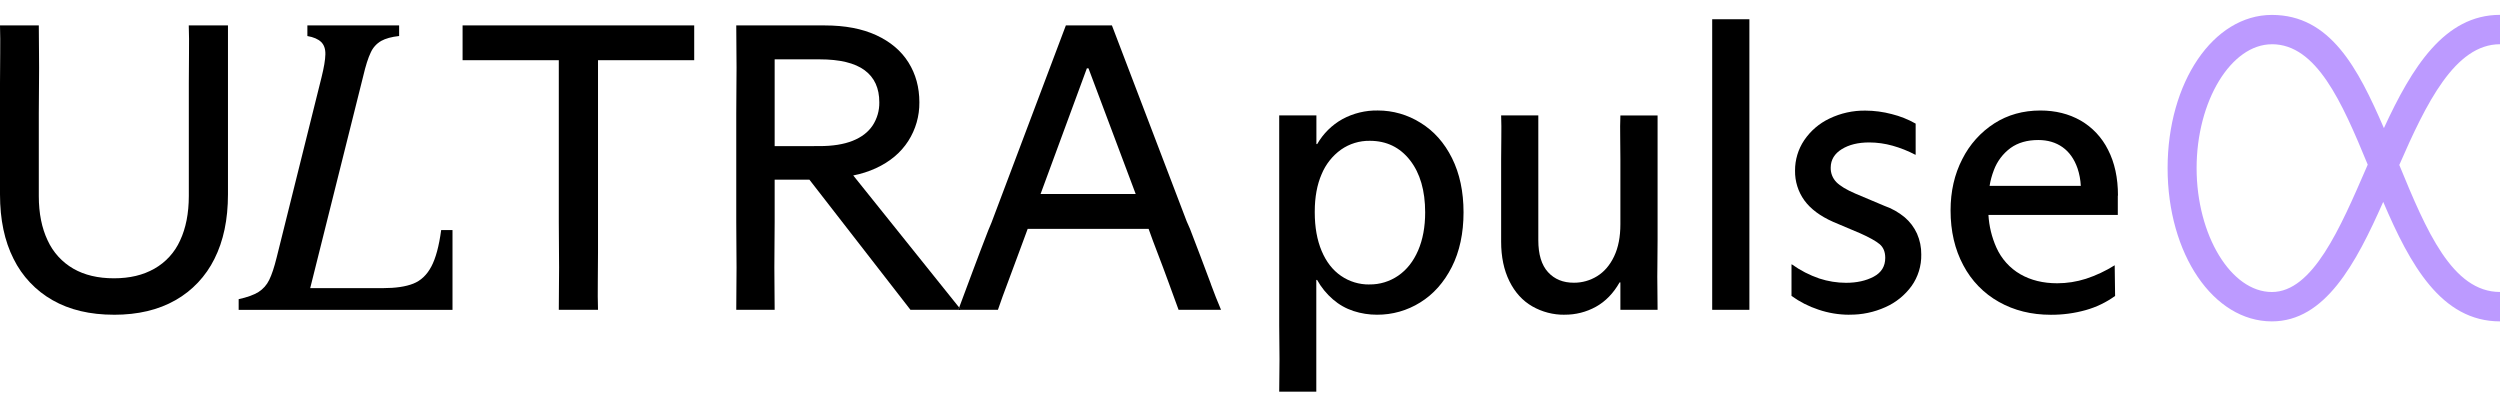 <?xml version="1.0" encoding="UTF-8"?>
<svg xmlns="http://www.w3.org/2000/svg" width="123" height="20" viewBox="0 0 123 20" fill="none">
  <path d="M123 15.812C120.107 15.812 118.573 13.019 117.254 9.932C115.904 12.985 114.391 15.812 111.776 15.812C108.899 15.812 106.646 12.5 106.646 8.273C106.646 4.046 108.897 0.734 111.776 0.734C114.654 0.734 116.012 3.353 117.288 6.303C118.661 3.325 120.264 0.731 123 0.731V2.176C120.785 2.176 119.367 5.087 118.045 8.116C119.376 11.356 120.656 14.365 123 14.365V15.81V15.812ZM111.776 2.178C109.769 2.178 108.073 4.969 108.073 8.272C108.073 11.576 109.769 14.367 111.776 14.367C113.782 14.367 115.131 11.242 116.438 8.226L116.492 8.1C115.217 5.003 113.969 2.176 111.776 2.176V2.178Z" fill="#BC9AFF"></path>
  <path d="M62.937 9.142V5.678H64.767V7.087H64.807C65.103 6.571 65.533 6.147 66.05 5.859C66.585 5.571 67.184 5.425 67.79 5.436C68.531 5.435 69.258 5.644 69.888 6.04C70.545 6.442 71.062 7.023 71.44 7.782C71.817 8.54 72.006 9.43 72.006 10.45C72.006 11.47 71.813 12.38 71.428 13.138C71.042 13.896 70.527 14.477 69.876 14.88C69.237 15.28 68.499 15.489 67.748 15.484C67.356 15.485 66.967 15.424 66.594 15.303C66.222 15.182 65.877 14.987 65.58 14.729C65.267 14.459 65.003 14.136 64.802 13.773H64.762V19.269H62.937C62.937 18.922 62.94 18.57 62.947 18.212C62.953 17.855 62.953 17.492 62.947 17.125C62.94 16.756 62.937 16.383 62.937 16.008V9.141V9.142ZM67.374 13.994C67.88 14.002 68.377 13.85 68.796 13.561C69.214 13.273 69.539 12.861 69.771 12.325C70.002 11.789 70.118 11.164 70.118 10.452C70.118 9.378 69.87 8.522 69.373 7.884C68.875 7.247 68.216 6.928 67.394 6.928C66.889 6.92 66.394 7.071 65.979 7.361C65.555 7.666 65.225 8.084 65.024 8.569C64.799 9.086 64.686 9.7 64.686 10.411V10.452C64.686 11.177 64.799 11.808 65.024 12.345C65.25 12.882 65.568 13.291 65.979 13.573C66.389 13.855 66.875 14.002 67.371 13.996L67.374 13.994Z" fill="black"></path>
  <path d="M76.978 15.485C76.421 15.492 75.872 15.349 75.387 15.072C74.91 14.797 74.535 14.385 74.263 13.835C73.991 13.286 73.855 12.635 73.856 11.883V7.834C73.856 7.459 73.859 7.093 73.865 6.737C73.871 6.381 73.868 6.028 73.856 5.678H75.685V11.819C75.685 12.517 75.844 13.04 76.162 13.389C76.481 13.739 76.905 13.912 77.436 13.91C77.839 13.912 78.235 13.801 78.579 13.588C78.93 13.371 79.209 13.046 79.415 12.612C79.621 12.178 79.724 11.651 79.723 11.031V7.826C79.723 7.457 79.72 7.095 79.714 6.739C79.707 6.383 79.71 6.031 79.723 5.682H81.553V11.8C81.553 12.23 81.55 12.642 81.544 13.037C81.537 13.432 81.537 13.812 81.544 14.175C81.55 14.537 81.553 14.893 81.553 15.242H79.723V13.895H79.683C79.378 14.432 78.99 14.831 78.52 15.092C78.047 15.354 77.515 15.488 76.977 15.483L76.978 15.485Z" fill="black"></path>
  <path d="M84.24 14.185V0.947H86.07V15.243H84.24V14.185Z" fill="black"></path>
  <path d="M90.985 15.485C90.468 15.485 89.954 15.4 89.464 15.233C88.992 15.078 88.546 14.85 88.142 14.559V13.008H88.162C88.576 13.305 89.031 13.539 89.512 13.703C89.936 13.842 90.379 13.913 90.825 13.914C91.355 13.914 91.809 13.813 92.187 13.612C92.565 13.411 92.754 13.102 92.754 12.686C92.754 12.391 92.661 12.166 92.476 12.011C92.29 11.857 91.972 11.679 91.521 11.478L90.188 10.914C89.552 10.632 89.08 10.28 88.773 9.857C88.468 9.433 88.308 8.921 88.316 8.397C88.313 7.863 88.47 7.341 88.766 6.9C89.079 6.438 89.508 6.069 90.009 5.833C90.562 5.567 91.168 5.433 91.779 5.442C92.216 5.444 92.65 5.501 93.073 5.613C93.484 5.715 93.881 5.872 94.25 6.082V7.612H94.231C93.876 7.426 93.502 7.277 93.117 7.169C92.741 7.063 92.353 7.009 91.963 7.008C91.419 7.008 90.969 7.119 90.613 7.34C90.257 7.562 90.076 7.86 90.071 8.236C90.066 8.37 90.088 8.503 90.136 8.628C90.184 8.752 90.257 8.866 90.349 8.961C90.535 9.149 90.846 9.337 91.284 9.525L92.716 10.129C93.078 10.255 93.414 10.445 93.71 10.69C93.969 10.91 94.176 11.185 94.317 11.495C94.459 11.818 94.531 12.169 94.526 12.522C94.537 13.078 94.37 13.622 94.049 14.073C93.719 14.526 93.276 14.884 92.766 15.11C92.207 15.363 91.6 15.49 90.987 15.482L90.985 15.485Z" fill="black"></path>
  <path d="M104.204 9.625C104.204 8.753 104.041 8.001 103.716 7.37C103.416 6.766 102.947 6.265 102.366 5.93C101.79 5.602 101.13 5.437 100.387 5.437C99.538 5.437 98.782 5.648 98.12 6.071C97.449 6.502 96.906 7.108 96.546 7.826C96.161 8.571 95.968 9.413 95.968 10.353C95.968 11.373 96.177 12.272 96.595 13.051C96.993 13.81 97.601 14.437 98.345 14.853C99.094 15.276 99.946 15.487 100.901 15.487C101.482 15.49 102.061 15.413 102.621 15.256C103.138 15.111 103.626 14.876 104.063 14.561L104.043 13.051C103.6 13.33 103.125 13.553 102.628 13.716C102.171 13.862 101.694 13.937 101.214 13.937C100.524 13.937 99.92 13.789 99.404 13.494C98.881 13.193 98.467 12.731 98.22 12.175C97.995 11.671 97.863 11.128 97.831 10.575H104.196V9.625H104.204ZM98.095 8.377C98.258 7.937 98.546 7.556 98.921 7.28C99.285 7.019 99.74 6.889 100.283 6.889C100.748 6.889 101.146 7.007 101.477 7.241C101.808 7.476 102.054 7.822 102.213 8.278C102.307 8.558 102.362 8.849 102.375 9.144H97.888C97.93 8.882 98 8.626 98.095 8.379V8.377Z" fill="black"></path>
  <path d="M5.609 15.485C4.428 15.485 3.421 15.246 2.587 14.769C1.76 14.301 1.091 13.593 0.667 12.735C0.222 11.857 0 10.801 0 9.565V4.078C0 3.576 0.003 3.086 0.01 2.609C0.016 2.132 0.013 1.679 0 1.251H1.909C1.909 1.681 1.912 2.134 1.919 2.611C1.925 3.087 1.925 3.577 1.919 4.08C1.912 4.583 1.909 5.082 1.909 5.578V9.649C1.909 10.494 2.055 11.223 2.346 11.833C2.614 12.417 3.056 12.901 3.609 13.219C4.159 13.535 4.825 13.693 5.608 13.692C6.391 13.692 7.04 13.535 7.597 13.219C8.154 12.904 8.598 12.418 8.862 11.83C9.147 11.219 9.289 10.491 9.29 9.645V4.078C9.29 3.576 9.293 3.086 9.299 2.609C9.306 2.132 9.302 1.679 9.287 1.251H11.216V9.565C11.216 10.8 10.994 11.857 10.55 12.737C10.126 13.594 9.458 14.303 8.631 14.77C7.795 15.247 6.788 15.486 5.609 15.486V15.485Z" fill="black"></path>
  <path d="M11.742 14.719C12.167 14.626 12.492 14.508 12.717 14.367C12.944 14.224 13.127 14.018 13.244 13.774C13.37 13.519 13.493 13.15 13.612 12.667L15.819 3.806C15.939 3.323 16.002 2.948 16.008 2.679C16.015 2.41 15.945 2.206 15.799 2.065C15.654 1.924 15.428 1.826 15.123 1.773V1.251H19.637V1.772C19.266 1.813 18.971 1.893 18.753 2.014C18.526 2.145 18.345 2.346 18.238 2.588C18.112 2.848 17.99 3.234 17.87 3.746L15.262 14.176H18.843C19.465 14.176 19.963 14.103 20.334 13.955C20.706 13.808 21.001 13.529 21.219 13.119C21.438 12.71 21.6 12.109 21.706 11.318H22.263V15.247H11.742V14.719Z" fill="black"></path>
  <path d="M27.502 13.883C27.509 13.406 27.509 12.916 27.502 12.414C27.496 11.911 27.493 11.412 27.493 10.917V2.961H22.759V1.251H34.155V2.961H29.422V12.414C29.422 12.917 29.418 13.407 29.412 13.883C29.405 14.36 29.409 14.813 29.422 15.243H27.493C27.493 14.811 27.496 14.358 27.502 13.883Z" fill="black"></path>
  <path d="M47.192 15.131L47.15 15.243H47.279L47.188 15.131H47.192Z" fill="black"></path>
  <path d="M41.98 8.632C42.364 8.558 42.739 8.439 43.095 8.276C43.791 7.954 44.321 7.508 44.687 6.937C45.05 6.371 45.24 5.71 45.233 5.035C45.233 4.297 45.054 3.643 44.696 3.072C44.338 2.501 43.811 2.055 43.115 1.733C42.419 1.412 41.573 1.251 40.579 1.251H36.224C36.224 1.681 36.227 2.134 36.233 2.611C36.24 3.087 36.24 3.577 36.233 4.08C36.227 4.583 36.223 5.082 36.224 5.578V10.915C36.224 11.412 36.227 11.911 36.233 12.412C36.24 12.914 36.24 13.404 36.233 13.882C36.227 14.36 36.223 14.813 36.224 15.241H38.113C38.113 14.812 38.109 14.359 38.103 13.882C38.097 13.406 38.097 12.916 38.103 12.412C38.109 11.909 38.113 11.41 38.113 10.915V8.84H39.823L44.795 15.243H47.149L47.191 15.13L41.979 8.631L41.98 8.632ZM38.113 7.189V2.92H40.321C41.316 2.92 42.055 3.098 42.538 3.454C43.022 3.81 43.263 4.337 43.262 5.035C43.269 5.439 43.155 5.836 42.934 6.173C42.715 6.502 42.387 6.754 41.949 6.928C41.512 7.102 40.968 7.188 40.318 7.188L38.113 7.189Z" fill="black"></path>
  <path d="M47.192 15.131L47.15 15.243H47.279L47.188 15.131H47.192Z" fill="black"></path>
  <path d="M59.58 13.984C59.42 13.548 59.252 13.098 59.073 12.635C58.894 12.172 58.718 11.712 58.546 11.256C58.519 11.191 58.492 11.126 58.466 11.074C58.44 11.023 58.413 10.96 58.386 10.893L54.707 1.251H52.44L48.781 10.954C48.754 11.019 48.727 11.085 48.701 11.146C48.675 11.207 48.648 11.27 48.621 11.337C48.355 12.022 48.1 12.693 47.855 13.35C47.625 13.967 47.403 14.561 47.191 15.131L47.281 15.243H49.098C49.244 14.814 49.407 14.364 49.586 13.894C49.765 13.424 49.944 12.942 50.123 12.448C50.267 12.047 50.413 11.652 50.562 11.26H56.511C56.649 11.65 56.794 12.039 56.944 12.427C57.136 12.924 57.318 13.411 57.491 13.887C57.664 14.363 57.829 14.815 57.986 15.243H60.075C59.903 14.84 59.737 14.421 59.577 13.984H59.58ZM51.196 9.544L53.474 3.361H53.553L55.876 9.544H51.196Z" fill="black"></path>
</svg>
